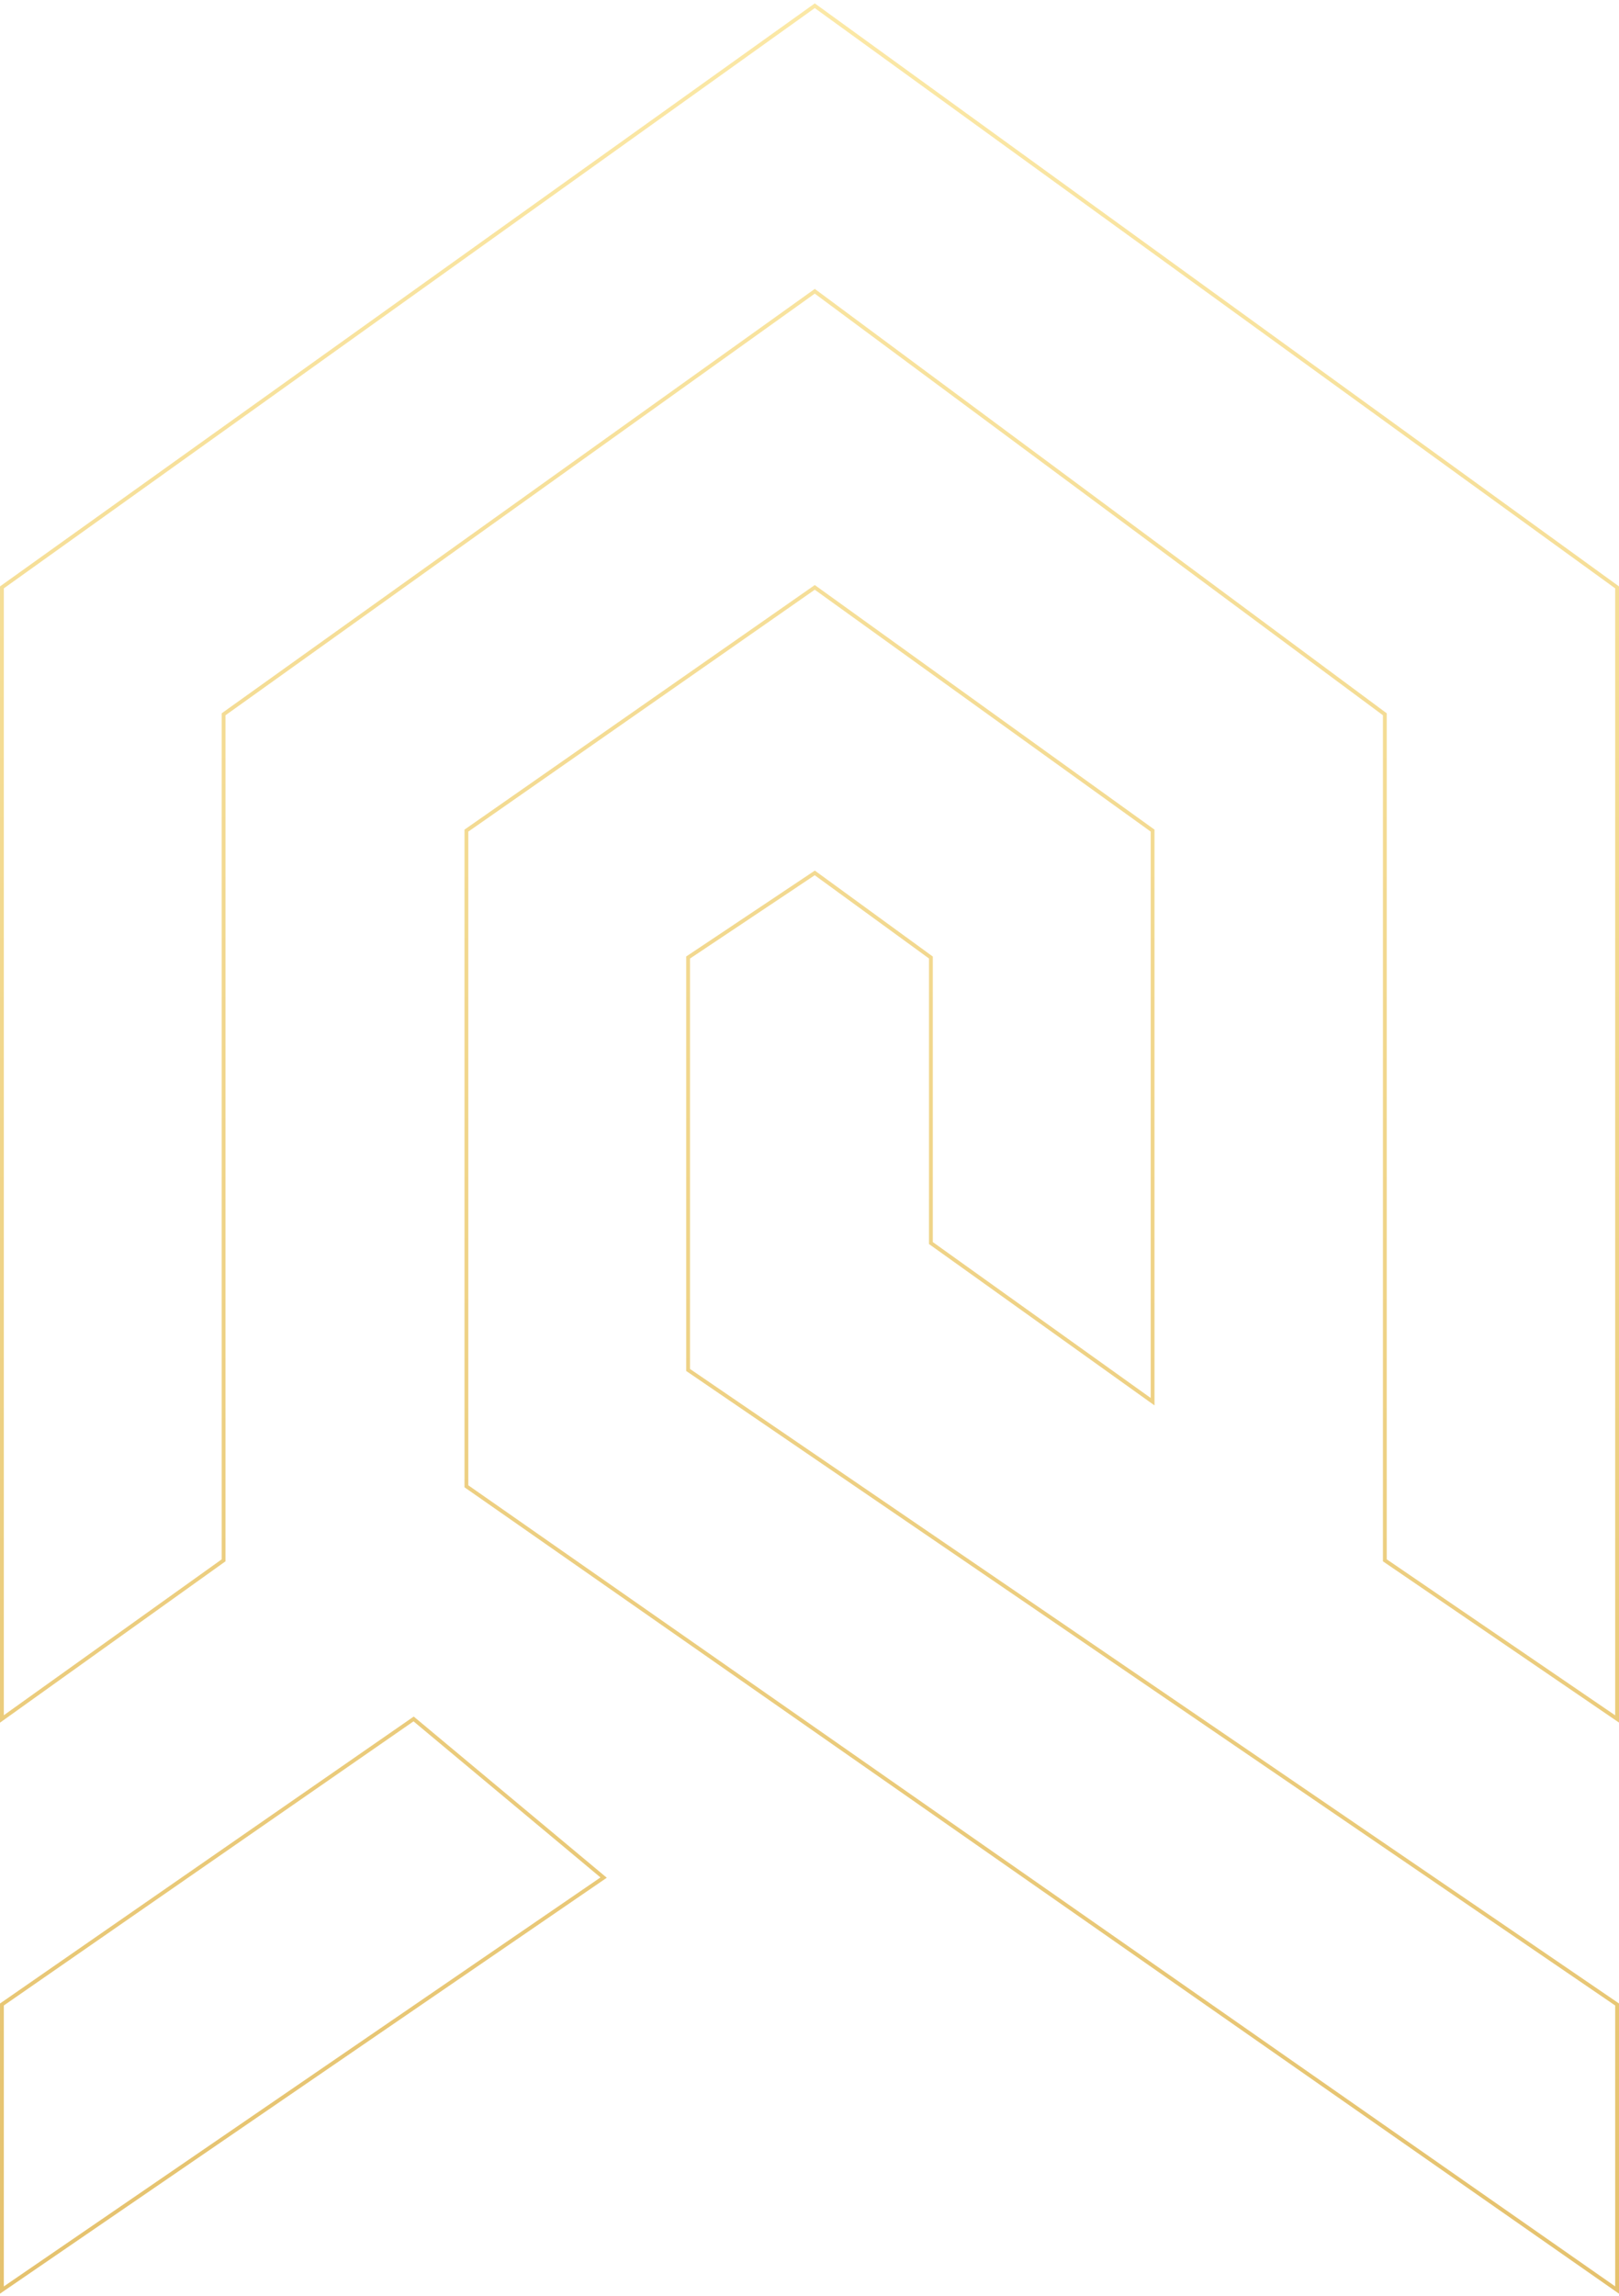 <?xml version="1.0" encoding="UTF-8"?> <svg xmlns="http://www.w3.org/2000/svg" width="424" height="601" viewBox="0 0 424 601" fill="none"> <path d="M362.676 186.991V408.472L423.5 450V153.769L213.382 1.5L0.5 153.769V450L58.559 408.472V186.991L213.382 76.25L362.676 186.991Z" stroke="url(#paint0_linear)"></path> <path d="M243.794 325.417L301.853 366.944V217.444L213.382 153.769L122.147 217.444V389.093L423.5 599.5V524.75L180.206 358.639V250.667L213.382 228.519L243.794 250.667V325.417Z" stroke="url(#paint1_linear)"></path> <path d="M108.324 450L158.088 491.528L0.5 599.5V524.75L108.324 450Z" stroke="url(#paint2_linear)"></path> <defs> <linearGradient id="paint0_linear" x1="211.5" y1="1.5" x2="211.5" y2="599.5" gradientUnits="userSpaceOnUse"> <stop stop-color="#FBE8A6"></stop> <stop offset="1" stop-color="#E5C26E"></stop> </linearGradient> <linearGradient id="paint1_linear" x1="211.5" y1="1.5" x2="211.5" y2="599.5" gradientUnits="userSpaceOnUse"> <stop stop-color="#FBE8A6"></stop> <stop offset="1" stop-color="#E5C26E"></stop> </linearGradient> <linearGradient id="paint2_linear" x1="211.5" y1="1.5" x2="211.5" y2="599.5" gradientUnits="userSpaceOnUse"> <stop stop-color="#FBE8A6"></stop> <stop offset="1" stop-color="#E5C26E"></stop> </linearGradient> </defs> </svg> 
